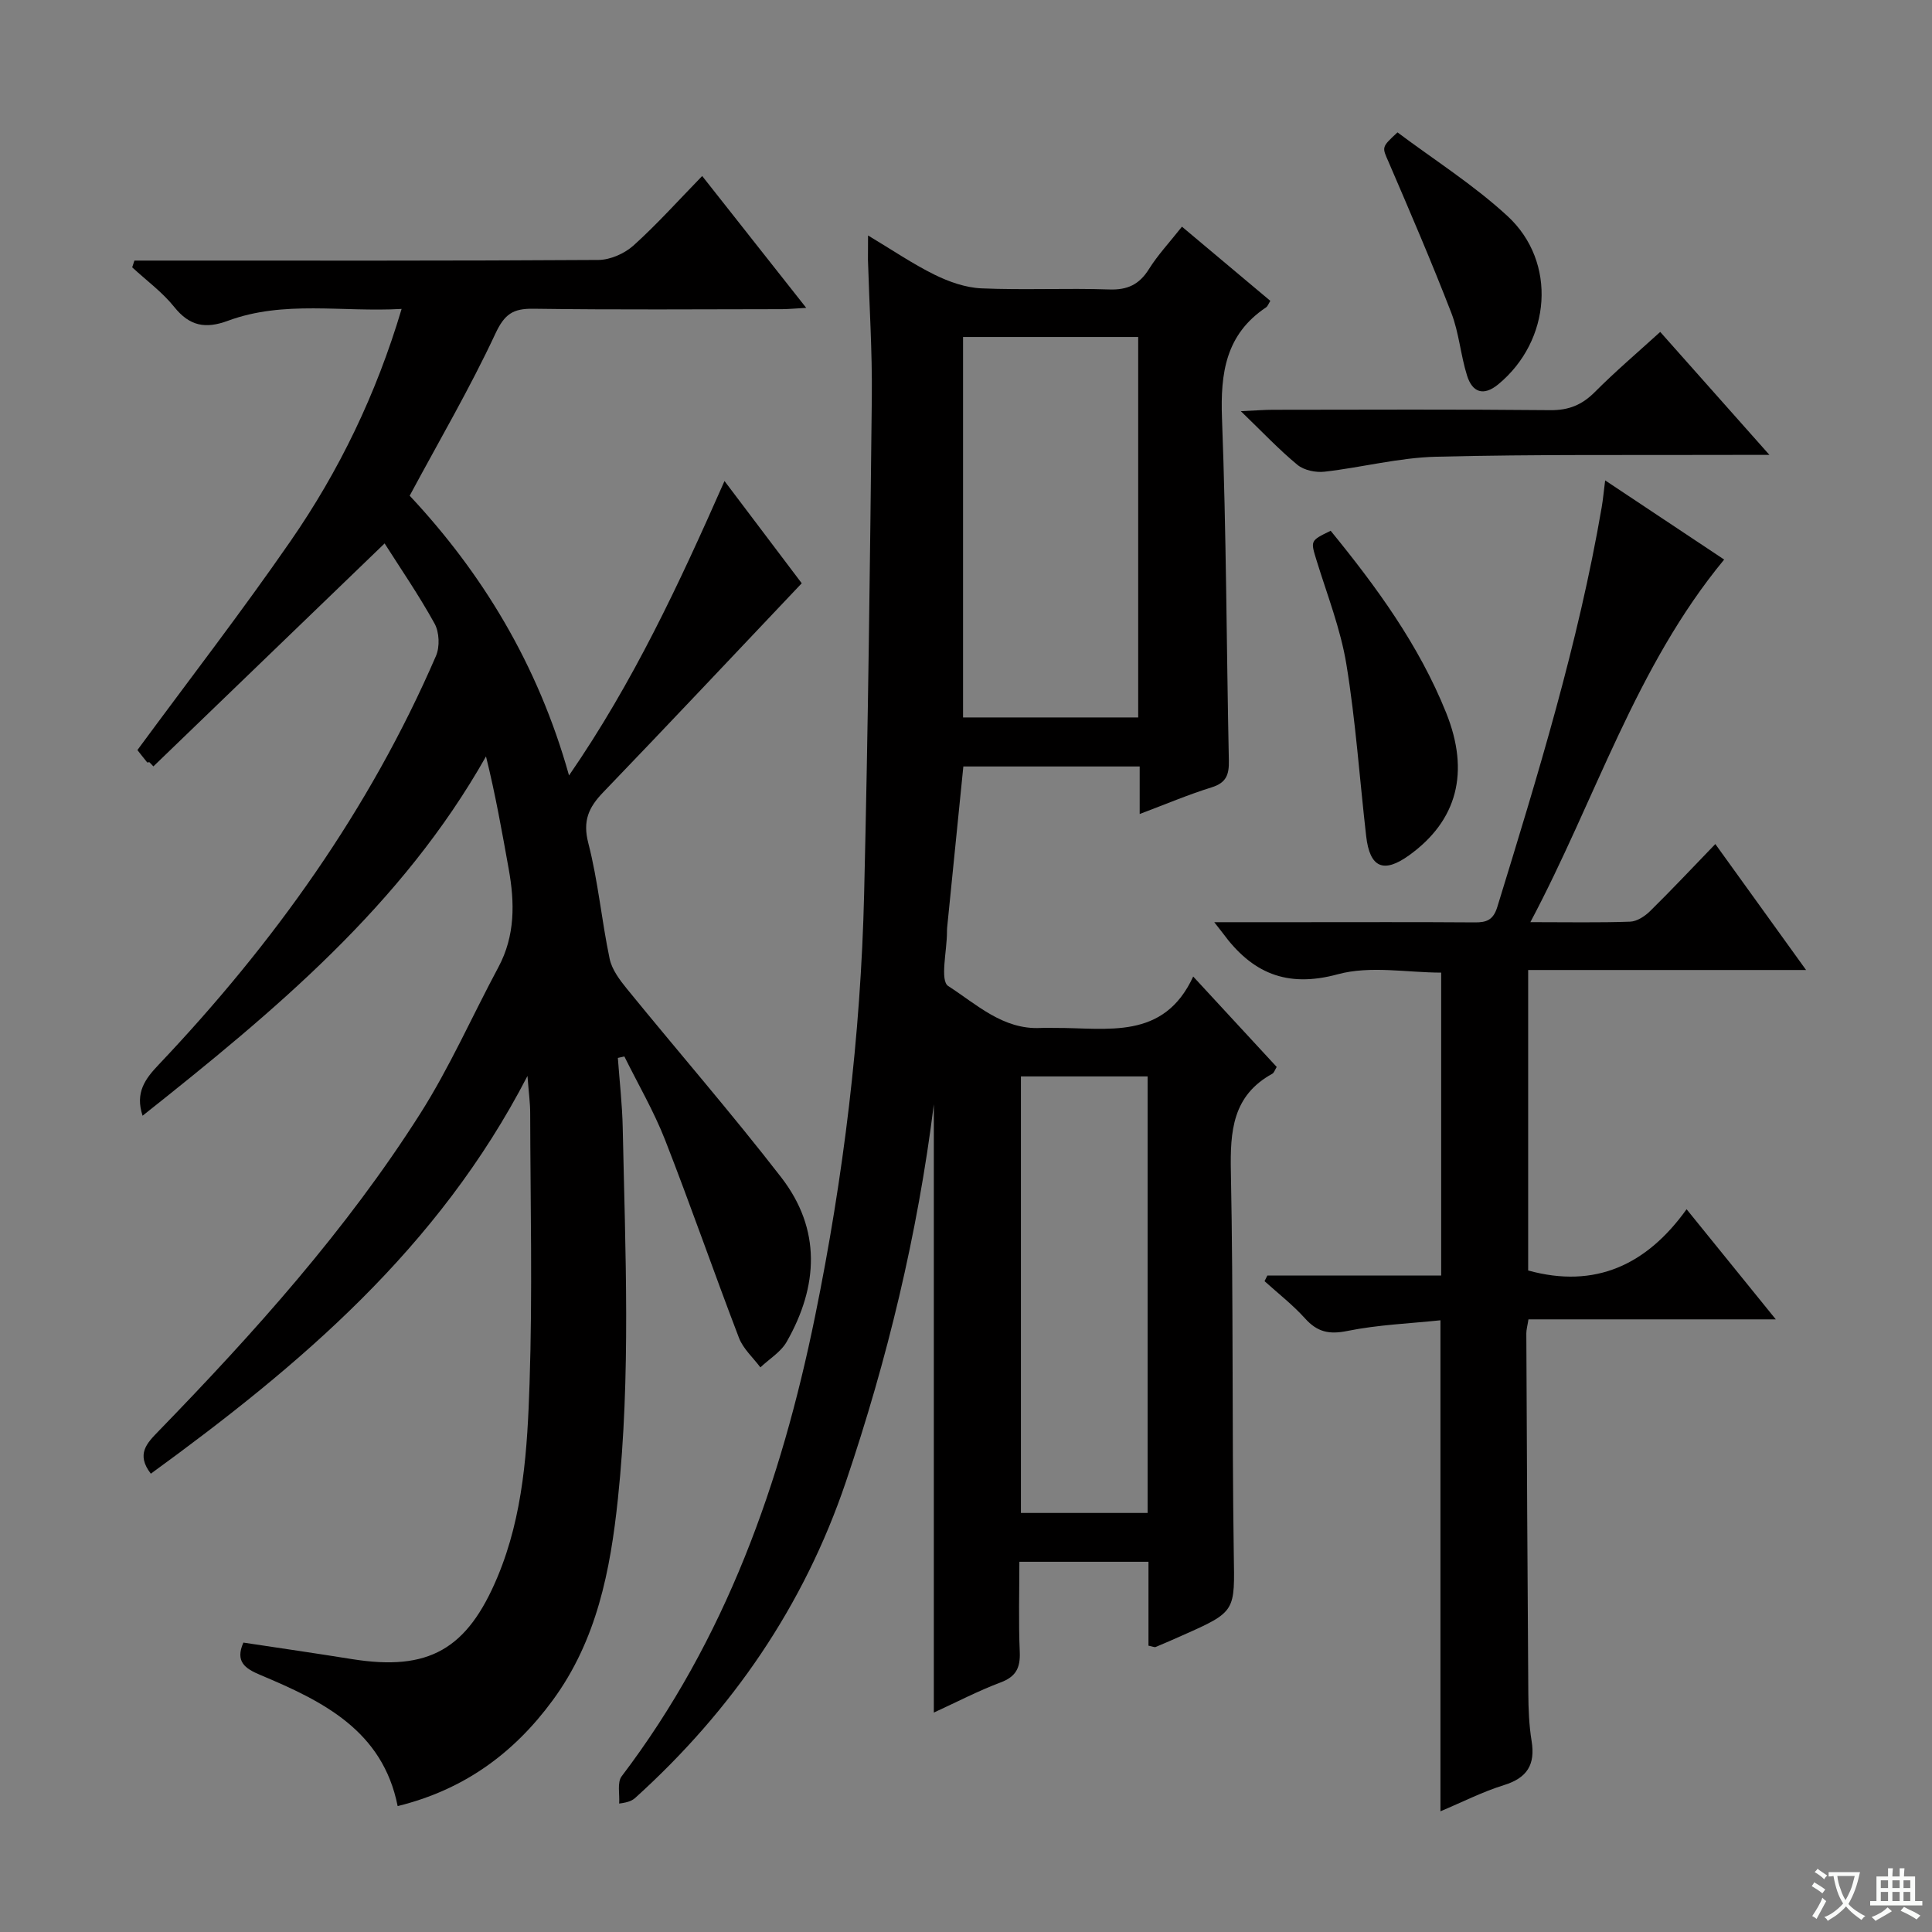 <svg enable-background="new 0 0 400 400" viewBox="0 0 400 400" xmlns="http://www.w3.org/2000/svg"><rect x="0" y="0" width="400" height="400" fill="#808080" stroke="none"/><path d="m377.9 391.2c-.2.3-.4.5-.6.8-.7-.6-1.4-1-2.2-1.5.2-.3.4-.5.5-.8.6.4 1.4.8 2.3 1.5zm-1.8 6.1c-.2-.2-.5-.4-.9-.6.4-.6.8-1.2 1.2-1.9s.7-1.3.9-1.9c.3.3.5.5.8.7-.7 1.3-1.4 2.6-2 3.7zm2.2-9c-.3.3-.5.5-.6.8-.6-.6-1.3-1.1-2-1.5.3-.3.5-.5.6-.7.6.5 1.3.9 2 1.4zm.3.2v-.9h2 4.5c-.3 1.3-.6 2.5-1 3.6s-.9 2.1-1.4 3c.4.5 1 1 1.6 1.4s1.2.8 1.9 1.1c-.3.2-.5.4-.8.8-.4-.3-1-.7-1.6-1.2s-1.2-1.1-1.6-1.6c-.5.6-1.1 1.1-1.7 1.6s-1.4.9-2.1 1.4c-.1-.3-.3-.5-.7-.8.6-.2 1.2-.5 1.9-1s1.4-1.1 2-1.8c-.5-.8-.9-1.6-1.2-2.5s-.6-2-.8-3.2c-.4.1-.7.1-1 .1zm2.5 2.7c.3 1 .7 1.7 1 2.2.3-.5.6-1.1 1-2s.6-1.9.9-3h-3.2-.4c.1.9.3 1.8.7 2.8z" fill="#fafbfa"/><path d="m396.5 388.5v1.5 3.6h1.5v.9c-.4 0-1 0-1.7 0h-7.9c-.5 0-.9 0-1.2 0v-.9h1.3v-3.5c0-.7 0-1.2 0-1.6h2.4c0-.8 0-1.4 0-1.7h1c0 .3-.1.8-.1 1.7h1.5c0-.8 0-1.4 0-1.7h1c0 .3-.1.9-.1 1.7zm-8.2 9.2c-.2-.3-.5-.5-.8-.8.8-.3 1.4-.6 1.9-.9s1-.7 1.4-1.1c.3.3.6.5.9.8-1.6 1-2.8 1.6-3.4 2zm2.6-6.8v-1.6h-1.5v1.6zm0 2.7v-1.9h-1.5v1.9zm2.4-2.7v-1.6h-1.5v1.6zm0 2.7v-1.9h-1.5v1.9zm.2 2 .7-.8c.4.2.9.5 1.6.8s1.3.7 1.8 1c-.3.3-.5.5-.8.8-.4-.3-1.5-1-3.3-1.8zm2-4.7v-1.6h-1.4v1.6zm0 2.7v-1.9h-1.4v1.9z" fill="#fafbfa"/><g fill="#010000"><path d="m29.52 231c-1.58-4.8.53-7.62 3.32-10.56 23.77-25.07 43.66-52.81 57.43-84.65.81-1.88.69-4.91-.3-6.69-3.26-5.91-7.11-11.5-10.34-16.59-16.3 15.71-32.08 30.94-47.87 46.16-.28-.29-.57-.59-.85-.88-.15.02-.39.11-.44.05-.83-1.02-1.64-2.06-2.02-2.55 10.74-14.59 21.61-28.66 31.71-43.27 10.05-14.52 17.71-30.33 22.99-48.06-12.37.7-24.39-1.83-35.95 2.45-4.67 1.73-7.95 1.11-11.13-2.86-2.47-3.08-5.77-5.49-8.7-8.2.15-.47.31-.93.46-1.4h5.08c30.33 0 60.66.07 90.99-.13 2.46-.02 5.41-1.33 7.27-3 4.91-4.43 9.35-9.39 14.21-14.38 7.3 9.25 14.17 17.95 21.54 27.3-2.19.12-3.59.26-4.99.27-17.17.02-34.33.15-51.5-.09-4.22-.06-5.97 1.1-7.87 5.17-5.25 11.25-11.55 22.01-17.74 33.54 14.95 15.96 26.55 34.89 32.99 57.92 13.32-19.33 22.74-39.56 32.19-60.96 5.87 7.77 11.29 14.94 15.99 21.17-13.96 14.73-27.46 29.09-41.12 43.29-3 3.12-4.26 5.89-3.07 10.5 2.03 7.84 2.75 16.01 4.42 23.96.47 2.23 2.08 4.38 3.58 6.22 10.61 13.03 21.64 25.72 31.92 39 8.35 10.78 7.72 22.56 1.15 34.08-1.2 2.11-3.6 3.55-5.44 5.29-1.51-2.02-3.56-3.84-4.43-6.1-5.22-13.62-9.99-27.41-15.3-40.99-2.33-5.95-5.59-11.53-8.43-17.28-.45.1-.9.2-1.35.3.35 4.83.91 9.66 1.01 14.5.53 25.61 1.7 51.24-1 76.79-1.56 14.79-4.35 29.25-13.5 41.71-8.1 11.03-18.43 18.54-32.1 21.9-3.11-15.67-15.53-21.73-28.44-27.15-3.19-1.34-5.23-2.77-3.5-6.7 7.49 1.13 14.99 2.22 22.48 3.42 15.89 2.54 23.85-2 30.13-17 5.38-12.85 6.19-26.52 6.64-40.08.62-18.64.17-37.32.13-55.98 0-2.1-.3-4.19-.56-7.68-18.48 35.76-47.16 59.92-77.98 82.35-3.11-4.02-.81-6.33 1.56-8.77 19.86-20.46 38.9-41.66 54.23-65.8 6.12-9.64 10.76-20.21 16.17-30.3 3.49-6.52 3.39-13.35 2.13-20.34-1.39-7.74-2.76-15.48-4.7-23.29-17.42 30.85-43.78 52.7-71.1 74.39z"/><path d="m179.72 48.75c4.97 2.98 9.21 5.87 13.76 8.12 2.99 1.47 6.41 2.68 9.69 2.83 8.81.38 17.66-.07 26.48.23 3.79.13 6.22-1.02 8.22-4.21 1.84-2.94 4.26-5.52 6.84-8.79 6.18 5.18 12.22 10.25 18.3 15.36-.37.58-.54 1.12-.9 1.36-8.33 5.57-9.46 13.57-9.11 22.95.9 23.62.93 47.27 1.42 70.9.06 2.86-.52 4.56-3.53 5.5-4.86 1.51-9.56 3.51-14.93 5.53 0-3.69 0-6.63 0-9.84-12.33 0-24.25 0-36.51 0-1.13 11.26-2.24 22.29-3.35 33.31-.03.33-.04.67-.04 1 0 3.86-1.49 10.03.26 11.15 5.81 3.73 11.32 9.07 19.12 8.68 1-.05 2 0 3-.01 10.77-.06 22.46 2.66 28.6-10.64 6.24 6.76 11.75 12.73 17.29 18.72-.39.63-.55 1.2-.9 1.4-8.26 4.53-8.76 11.9-8.59 20.34.53 26.32.21 52.65.6 78.97.18 12.03.59 12.02-10.68 17-1.82.81-3.64 1.62-5.49 2.38-.25.1-.63-.1-1.49-.27 0-5.63 0-11.37 0-17.37-8.98 0-17.42 0-26.73 0 0 6.15-.19 12.41.08 18.64.14 3.29-.75 5.14-3.99 6.35-4.63 1.74-9.04 4.05-13.8 6.23 0-42.16 0-83.83 0-125.93-3.37 26.95-9.64 52.86-18.22 78.19-8.68 25.62-23.51 47.21-43.51 65.32-.6.55-1.3.99-3.42 1.26.14-1.91-.45-4.37.52-5.65 21.52-28.33 33.02-60.83 40.04-95.23 5.89-28.88 9.46-58.05 10.16-87.5.82-34.27 1.22-68.55 1.59-102.83.1-9.47-.52-18.95-.8-28.43-.01-1.43.02-2.87.02-5.02zm19.67 99.79h36.26c0-26.4 0-52.56 0-78.77-12.25 0-24.15 0-36.26 0zm38.21 164.7c0-30.27 0-60.19 0-90.38-8.9 0-17.58 0-26.23 0v90.38z"/><path d="m298.23 375.01c0-33.91 0-67.33 0-101.66-6.32.67-12.91.92-19.28 2.21-3.78.77-6.22.22-8.75-2.59s-5.57-5.17-8.39-7.72c.19-.39.39-.78.58-1.16h35.99c0-21.11 0-41.66 0-62.72-7.03 0-14.67-1.49-21.4.34-10.66 2.9-17.82-.32-23.84-8.55-.37-.5-.76-.98-1.74-2.23h17.46c12.16 0 24.32-.05 36.49.04 2.47.02 3.82-.52 4.65-3.19 8.39-27.29 16.78-54.57 21.62-82.79.27-1.58.41-3.18.71-5.53 8.61 5.73 16.73 11.13 24.64 16.39-18.38 22.25-26.57 49.56-40.12 75.07 7.73 0 14.2.13 20.66-.1 1.42-.05 3.05-1.13 4.13-2.19 4.5-4.43 8.82-9.03 13.5-13.88 6.4 8.89 12.36 17.16 18.79 26.08-19.65 0-38.4 0-57.54 0v62.21c13.91 3.84 24.58-1.2 32.8-12.68 6.29 7.77 12.02 14.84 18.47 22.8-17.63 0-34.29 0-51.21 0-.21 1.36-.44 2.12-.44 2.89.11 24.82.23 49.64.41 74.46.02 3.32.15 6.67.68 9.93.8 4.9-.9 7.66-5.73 9.15-4.39 1.36-8.55 3.49-13.14 5.42z"/><path d="m343.73 68.72c7.31 8.23 14.53 16.36 22.61 25.46-3.06 0-4.82-.01-6.57 0-20.81.08-41.63-.14-62.42.38-7.73.19-15.39 2.22-23.12 3.1-1.82.21-4.24-.29-5.61-1.42-3.8-3.13-7.2-6.75-11.72-11.11 3.16-.14 4.89-.29 6.63-.29 19.15-.02 38.3-.11 57.44.08 3.82.04 6.57-1.09 9.22-3.75 4.22-4.24 8.79-8.13 13.54-12.45z"/><path d="m275.5 109.89c9.46 11.59 18.27 23.63 23.91 37.68 4.95 12.32 2.29 22.34-7.67 29.51-5.29 3.81-8.14 2.58-8.89-3.97-1.36-11.87-2.17-23.83-4.1-35.6-1.2-7.3-3.97-14.35-6.17-21.48-1.25-4.09-1.36-4.06 2.92-6.14z"/><path d="m289.34 27.41c7.53 5.65 15.75 10.85 22.78 17.33 10.32 9.52 9.01 25.82-1.92 34.83-3.08 2.54-5.38 1.64-6.46-1.8-1.34-4.25-1.66-8.86-3.26-12.99-4.06-10.49-8.51-20.84-12.96-31.18-1.37-3.15-1.6-3.05 1.82-6.19z"/></g></svg>
